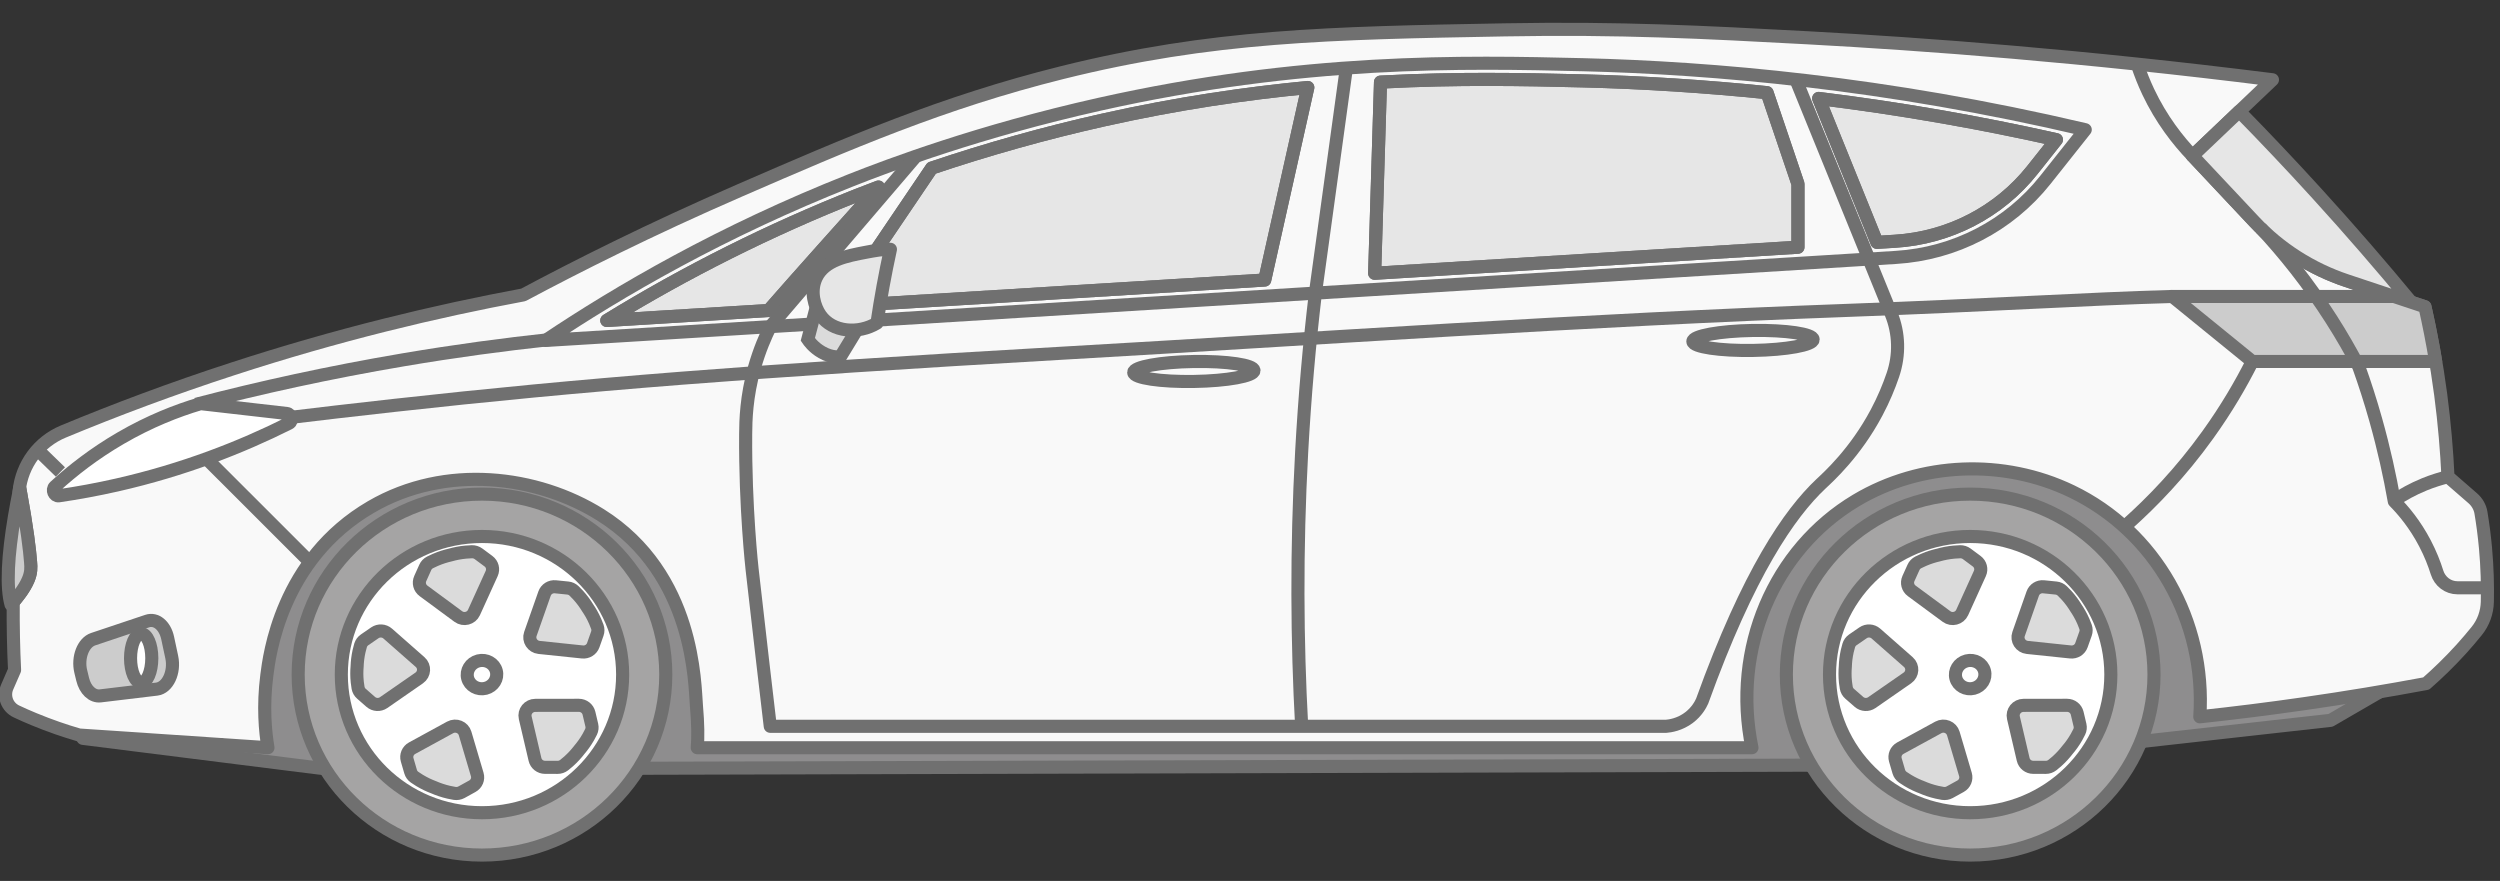 <?xml version="1.0" encoding="UTF-8"?>
<svg width="105px" height="37px" viewBox="0 0 105 37" version="1.1" xmlns="http://www.w3.org/2000/svg" xmlns:xlink="http://www.w3.org/1999/xlink">
    <rect x="0" y="0" width="105" height="37" fill="#333333" stroke="none"/>
    <!-- Generator: sketchtool 61.2 (101010) - https://sketch.com -->
    <title>14C37ABE-670E-458E-A659-9585E38649C1@1</title>
    <desc>Created with sketchtool.</desc>
    <g id="Page-1" stroke="none" stroke-width="1" fill="none" fill-rule="evenodd">
        <g id="Home-Page---Banner" transform="translate(-570, -4941)">
            <g id="Group-151" transform="translate(570, 4942)">
                <path d="M3.484,30.011 C6.897,30.441 10.311,30.87 13.725,31.3 C38.145,31.236 62.566,31.171 86.987,31.107 C87.452,30.844 87.917,30.58 88.381,30.317 C91.549,29.963 94.716,29.608 97.884,29.254 C99.525,28.303 101.166,27.352 102.807,26.401 C93.211,17.046 81.175,14.933 74.546,19.634 C73.327,20.498 70.454,22.896 69.131,28.432 C56.427,28.581 43.723,28.731 31.019,28.88 C31.328,22.584 26.431,17.321 20.577,16.959 C14.259,16.567 8.426,21.98 8.678,28.801 C6.947,29.204 5.215,29.608 3.484,30.011" id="Fill-1" fill="#8E8D8E"></path>
                <path d="M3.484,30.011 C6.897,30.441 10.311,30.87 13.725,31.3 C38.145,31.236 62.566,31.171 86.987,31.107 C87.452,30.844 87.917,30.58 88.381,30.317 C91.549,29.963 94.716,29.608 97.884,29.254 C99.525,28.303 101.166,27.352 102.807,26.401 C93.211,17.046 81.175,14.933 74.546,19.634 C73.327,20.498 70.454,22.896 69.131,28.432 C56.427,28.581 43.723,28.731 31.019,28.88 C31.328,22.584 26.431,17.321 20.577,16.959 C14.259,16.567 8.426,21.98 8.678,28.801 C6.947,29.204 5.215,29.608 3.484,30.011 Z" id="Stroke-3" stroke="#707070" stroke-width="0.55" stroke-linejoin="round"></path>
                <path d="M104.391,22.017 C104.343,21.495 104.278,21 104.2,20.535 C104.161,20.298 104.037,20.084 103.854,19.925 C103.507,19.624 103.161,19.324 102.815,19.022 C102.765,17.954 102.67,16.801 102.51,15.578 C102.334,14.245 102.104,13.01 101.849,11.884 C100.754,11.52 99.661,11.155 98.566,10.791 C97.084,10.297 95.751,9.446 94.69,8.316 L92.087,5.545 L95.443,2.35 C87.507,1.35 80.846,0.854 75.921,0.587 C71.546,0.35 68.016,0.166 63.211,0.254 C55.834,0.39 50.905,0.48 44.604,2.051 C39.572,3.306 35.648,5.009 31.081,6.993 C27.272,8.647 24.173,10.216 21.981,11.385 C18.289,12.072 14.17,13.061 9.763,14.497 C7.216,15.326 4.846,16.216 2.658,17.125 C1.619,17.557 0.916,18.515 0.804,19.617 C0.803,19.63 0.802,19.643 0.801,19.655 C0.811,19.604 0.82,19.553 0.831,19.501 C1.147,21.232 1.247,22.122 1.285,22.613 C1.303,22.838 1.313,23.044 1.184,23.35 C1.035,23.705 0.746,24.07 0.555,24.291 C0.548,25.288 0.567,26.243 0.612,27.142 L0.302,27.853 C0.131,28.244 0.301,28.699 0.693,28.882 C0.926,28.992 1.17,29.1 1.425,29.205 C2.1,29.485 2.739,29.702 3.323,29.871 L11.254,30.404 C11.142,29.726 11.038,28.687 11.207,27.363 C11.309,26.562 11.791,22.497 15.592,20.287 C18.718,18.47 22.568,18.961 25.218,20.62 C29.21,23.119 29.174,27.778 29.251,28.656 C29.316,29.402 29.322,29.975 29.285,30.404 L73.582,30.404 C72.726,26.245 74.505,22.082 77.954,20.021 C80.688,18.388 84.153,18.264 87.003,19.634 C90.515,21.321 92.664,25.07 92.392,29.106 C93.809,28.953 95.267,28.772 96.765,28.556 C98.543,28.301 100.255,28.015 101.899,27.708 C102.368,27.298 102.868,26.818 103.374,26.261 C103.605,26.005 103.82,25.753 104.019,25.506 C104.303,25.155 104.458,24.724 104.468,24.277 C104.483,23.582 104.464,22.826 104.391,22.017" id="Fill-5" fill="#F9F9F9"></path>
                <path d="M104.391,22.017 C104.343,21.495 104.278,21 104.2,20.535 C104.161,20.298 104.037,20.084 103.854,19.925 C103.507,19.624 103.161,19.324 102.815,19.022 C102.765,17.954 102.67,16.801 102.51,15.578 C102.334,14.245 102.104,13.01 101.849,11.884 C100.754,11.52 99.661,11.155 98.566,10.791 C97.084,10.297 95.751,9.446 94.69,8.316 L92.087,5.545 L95.443,2.35 C87.507,1.35 80.846,0.854 75.921,0.587 C71.546,0.35 68.016,0.166 63.211,0.254 C55.834,0.39 50.905,0.48 44.604,2.051 C39.572,3.306 35.648,5.009 31.081,6.993 C27.272,8.647 24.173,10.216 21.981,11.385 C18.289,12.072 14.17,13.061 9.763,14.497 C7.216,15.326 4.846,16.216 2.658,17.125 C1.619,17.557 0.916,18.515 0.804,19.617 C0.803,19.63 0.802,19.643 0.801,19.655 C0.811,19.604 0.82,19.553 0.831,19.501 C1.147,21.232 1.247,22.122 1.285,22.613 C1.303,22.838 1.313,23.044 1.184,23.35 C1.035,23.705 0.746,24.07 0.555,24.291 C0.548,25.288 0.567,26.243 0.612,27.142 L0.302,27.853 C0.131,28.244 0.301,28.699 0.693,28.882 C0.926,28.992 1.17,29.1 1.425,29.205 C2.1,29.485 2.739,29.702 3.323,29.871 L11.254,30.404 C11.142,29.726 11.038,28.687 11.207,27.363 C11.309,26.562 11.791,22.497 15.592,20.287 C18.718,18.47 22.568,18.961 25.218,20.62 C29.21,23.119 29.174,27.778 29.251,28.656 C29.316,29.402 29.322,29.975 29.285,30.404 L73.582,30.404 C72.726,26.245 74.505,22.082 77.954,20.021 C80.688,18.388 84.153,18.264 87.003,19.634 C90.515,21.321 92.664,25.07 92.392,29.106 C93.809,28.953 95.267,28.772 96.765,28.556 C98.543,28.301 100.255,28.015 101.899,27.708 C102.368,27.298 102.868,26.818 103.374,26.261 C103.605,26.005 103.82,25.753 104.019,25.506 C104.303,25.155 104.458,24.724 104.468,24.277 C104.483,23.582 104.464,22.826 104.391,22.017 Z" id="Stroke-7" stroke="#707070" stroke-width="0.55" stroke-linejoin="round"></path>
                <path d="M27.963,27.333 C27.963,31.519 24.507,34.913 20.243,34.913 C15.979,34.913 12.523,31.519 12.523,27.333 C12.523,23.147 15.979,19.753 20.243,19.753 C24.507,19.753 27.963,23.147 27.963,27.333" id="Fill-9" fill="#A5A4A4"></path>
                <path d="M27.963,27.333 C27.963,31.519 24.507,34.913 20.243,34.913 C15.979,34.913 12.523,31.519 12.523,27.333 C12.523,23.147 15.979,19.753 20.243,19.753 C24.507,19.753 27.963,23.147 27.963,27.333 Z" id="Stroke-11" stroke="#707070" stroke-width="0.55" stroke-linejoin="round"></path>
                <path d="M26.151,27.333 C26.151,30.537 23.506,33.134 20.243,33.134 C16.98,33.134 14.335,30.537 14.335,27.333 C14.335,24.129 16.98,21.532 20.243,21.532 C23.506,21.532 26.151,24.129 26.151,27.333" id="Fill-13" fill="#FFFFFF"></path>
                <path d="M26.151,27.333 C26.151,30.537 23.506,33.134 20.243,33.134 C16.98,33.134 14.335,30.537 14.335,27.333 C14.335,24.129 16.98,21.532 20.243,21.532 C23.506,21.532 26.151,24.129 26.151,27.333 Z" id="Stroke-15" stroke="#707070" stroke-width="0.55" stroke-linejoin="round"></path>
                <path d="M19.642,27.486 C19.558,27.168 19.759,26.842 20.091,26.757 C20.423,26.673 20.76,26.862 20.844,27.18 C20.928,27.498 20.727,27.824 20.395,27.909 C20.063,27.993 19.726,27.804 19.642,27.486 Z" id="Stroke-17" stroke="#707070" stroke-width="0.55" stroke-linecap="round" stroke-linejoin="round"></path>
                <path d="M18.917,22.309 C18.732,22.351 18.516,22.415 18.285,22.515 C18.205,22.549 18.131,22.585 18.06,22.621 C17.972,22.667 17.902,22.739 17.862,22.829 L17.65,23.3 C17.568,23.482 17.625,23.696 17.786,23.815 L19.248,24.893 C19.471,25.058 19.793,24.976 19.906,24.726 L20.651,23.086 C20.733,22.904 20.678,22.691 20.516,22.571 L20.097,22.26 C20.017,22.201 19.92,22.171 19.821,22.173 C19.742,22.175 19.659,22.179 19.572,22.188 C19.321,22.21 19.101,22.257 18.917,22.309" id="Fill-19" fill="#DBDBDB"></path>
                <path d="M18.917,22.309 C18.732,22.351 18.516,22.415 18.285,22.515 C18.205,22.549 18.131,22.585 18.06,22.621 C17.972,22.667 17.902,22.739 17.862,22.829 L17.65,23.3 C17.568,23.482 17.625,23.696 17.786,23.815 L19.248,24.893 C19.471,25.058 19.793,24.976 19.906,24.726 L20.651,23.086 C20.733,22.904 20.678,22.691 20.516,22.571 L20.097,22.26 C20.017,22.201 19.92,22.171 19.821,22.173 C19.742,22.175 19.659,22.179 19.572,22.188 C19.321,22.21 19.101,22.257 18.917,22.309 Z" id="Stroke-21" stroke="#707070" stroke-width="0.55" stroke-linejoin="round"></path>
                <path d="M14.999,26.991 C14.983,27.178 14.979,27.399 15.005,27.646 C15.014,27.731 15.026,27.811 15.039,27.888 C15.057,27.984 15.105,28.072 15.18,28.137 L15.572,28.48 C15.723,28.612 15.947,28.624 16.112,28.51 L17.606,27.474 C17.834,27.316 17.853,26.99 17.645,26.807 L16.283,25.609 C16.133,25.477 15.909,25.464 15.743,25.578 L15.313,25.874 C15.231,25.93 15.173,26.011 15.144,26.105 C15.122,26.18 15.101,26.259 15.082,26.342 C15.027,26.584 15.005,26.804 14.999,26.991" id="Fill-23" fill="#DBDBDB"></path>
                <path d="M14.999,26.991 C14.983,27.178 14.979,27.399 15.005,27.646 C15.014,27.731 15.026,27.811 15.039,27.888 C15.057,27.984 15.105,28.072 15.18,28.137 L15.572,28.48 C15.723,28.612 15.947,28.624 16.112,28.51 L17.606,27.474 C17.834,27.316 17.853,26.99 17.645,26.807 L16.283,25.609 C16.133,25.477 15.909,25.464 15.743,25.578 L15.313,25.874 C15.231,25.93 15.173,26.011 15.144,26.105 C15.122,26.18 15.101,26.259 15.082,26.342 C15.027,26.584 15.005,26.804 14.999,26.991 Z" id="Stroke-25" stroke="#707070" stroke-width="0.55" stroke-linejoin="round"></path>
                <path d="M18.219,32.067 C18.393,32.143 18.605,32.219 18.851,32.275 C18.935,32.295 19.017,32.31 19.096,32.323 C19.194,32.338 19.294,32.321 19.381,32.274 L19.839,32.021 C20.016,31.924 20.101,31.72 20.044,31.529 L19.534,29.805 C19.457,29.542 19.15,29.418 18.905,29.551 L17.308,30.424 C17.131,30.521 17.045,30.724 17.101,30.915 L17.246,31.411 C17.273,31.505 17.332,31.586 17.414,31.643 C17.478,31.688 17.547,31.734 17.621,31.778 C17.836,31.908 18.041,32.001 18.219,32.067" id="Fill-27" fill="#DBDBDB"></path>
                <path d="M18.219,32.067 C18.393,32.143 18.605,32.219 18.851,32.275 C18.935,32.295 19.017,32.31 19.096,32.323 C19.194,32.338 19.294,32.321 19.381,32.274 L19.839,32.021 C20.016,31.924 20.101,31.72 20.044,31.529 L19.534,29.805 C19.457,29.542 19.15,29.418 18.905,29.551 L17.308,30.424 C17.131,30.521 17.045,30.724 17.101,30.915 L17.246,31.411 C17.273,31.505 17.332,31.586 17.414,31.643 C17.478,31.688 17.547,31.734 17.621,31.778 C17.836,31.908 18.041,32.001 18.219,32.067 Z" id="Stroke-29" stroke="#707070" stroke-width="0.55" stroke-linejoin="round"></path>
                <path d="M24.331,30.494 C24.453,30.351 24.586,30.172 24.71,29.956 C24.752,29.881 24.79,29.809 24.824,29.738 C24.866,29.65 24.878,29.551 24.855,29.456 L24.736,28.953 C24.69,28.76 24.514,28.623 24.312,28.623 L22.484,28.625 C22.204,28.625 21.997,28.88 22.06,29.147 L22.47,30.897 C22.515,31.091 22.69,31.228 22.892,31.228 L23.418,31.229 C23.518,31.23 23.614,31.196 23.692,31.136 C23.754,31.088 23.818,31.035 23.882,30.978 C24.069,30.811 24.216,30.643 24.331,30.494" id="Fill-31" fill="#DBDBDB"></path>
                <path d="M24.331,30.494 C24.453,30.351 24.586,30.172 24.71,29.956 C24.752,29.881 24.79,29.809 24.824,29.738 C24.866,29.65 24.878,29.551 24.855,29.456 L24.736,28.953 C24.69,28.76 24.514,28.623 24.312,28.623 L22.484,28.625 C22.204,28.625 21.997,28.88 22.06,29.147 L22.47,30.897 C22.515,31.091 22.69,31.228 22.892,31.228 L23.418,31.229 C23.518,31.23 23.614,31.196 23.692,31.136 C23.754,31.088 23.818,31.035 23.882,30.978 C24.069,30.811 24.216,30.643 24.331,30.494 Z" id="Stroke-33" stroke="#707070" stroke-width="0.55" stroke-linejoin="round"></path>
                <path d="M24.678,24.524 C24.58,24.363 24.452,24.182 24.284,23.997 C24.226,23.933 24.169,23.874 24.112,23.82 C24.04,23.751 23.949,23.708 23.85,23.698 L23.327,23.645 C23.126,23.624 22.937,23.743 22.871,23.931 L22.275,25.628 C22.185,25.887 22.363,26.163 22.641,26.192 L24.459,26.382 C24.66,26.404 24.849,26.286 24.916,26.098 L25.088,25.611 C25.121,25.519 25.121,25.419 25.088,25.326 C25.061,25.253 25.032,25.177 24.997,25.098 C24.898,24.87 24.785,24.679 24.678,24.524" id="Fill-35" fill="#DBDBDB"></path>
                <path d="M24.678,24.524 C24.58,24.363 24.452,24.182 24.284,23.997 C24.226,23.933 24.169,23.874 24.112,23.82 C24.04,23.751 23.949,23.708 23.85,23.698 L23.327,23.645 C23.126,23.624 22.937,23.743 22.871,23.931 L22.275,25.628 C22.185,25.887 22.363,26.163 22.641,26.192 L24.459,26.382 C24.66,26.404 24.849,26.286 24.916,26.098 L25.088,25.611 C25.121,25.519 25.121,25.419 25.088,25.326 C25.061,25.253 25.032,25.177 24.997,25.098 C24.898,24.87 24.785,24.679 24.678,24.524 Z" id="Stroke-37" stroke="#707070" stroke-width="0.55" stroke-linejoin="round"></path>
                <path d="M101.27,11.692 C100.042,10.205 98.728,8.685 97.324,7.143 C96.222,5.932 95.128,4.777 94.048,3.678 L92.087,5.545 L94.69,8.316 C95.751,9.446 97.084,10.296 98.566,10.791 C99.468,11.091 100.369,11.391 101.27,11.692" id="Fill-39" fill="#E6E6E6"></path>
                <path d="M101.27,11.692 C100.042,10.205 98.728,8.685 97.324,7.143 C96.222,5.932 95.128,4.777 94.048,3.678 L92.087,5.545 L94.69,8.316 C95.751,9.446 97.084,10.296 98.566,10.791 C99.468,11.091 100.369,11.391 101.27,11.692 Z" id="Stroke-41" stroke="#707070" stroke-width="0.55" stroke-linejoin="round"></path>
                <path d="M22.913,13.299 C41.819,12.136 60.724,10.973 79.63,9.811 C82.099,9.659 84.383,8.475 85.904,6.558 L87.58,4.447 C79.148,2.463 71.887,1.854 66.499,1.718 C61.485,1.593 54.707,1.466 46.163,3.382 C41.138,4.509 37.379,5.922 35.724,6.577 C30.297,8.725 26.008,11.227 22.913,13.299 Z" id="Stroke-43" stroke="#707070" stroke-width="0.55" stroke-linejoin="round"></path>
                <path d="M57.735,10.477 L75.514,9.383 L75.514,6.723 L74.217,2.892 C71.638,2.629 69.057,2.462 66.481,2.397 C65.224,2.365 63.876,2.335 62.435,2.335 C61.178,2.335 59.679,2.358 57.981,2.448 L57.735,10.477 Z" id="Fill-45" fill="#E6E6E6"></path>
                <path d="M35.205,11.862 L53.119,10.761 L54.928,2.675 C52.363,2.921 49.469,3.337 46.317,4.045 C43.896,4.587 41.461,5.273 39.131,6.059 L35.205,11.862 Z" id="Fill-47" fill="#E6E6E6"></path>
                <path d="M76.384,3.134 C77.2,5.149 78.015,7.164 78.83,9.179 L79.586,9.133 C81.857,8.993 83.961,7.903 85.359,6.141 L86.37,4.867 C83.066,4.125 79.73,3.548 76.384,3.134" id="Fill-49" fill="#E6E6E6"></path>
                <path d="M36.896,6.856 C36.59,6.972 36.284,7.088 35.983,7.207 C32.34,8.649 28.819,10.411 25.485,12.46 L32.278,12.042 C33.576,10.559 35.493,8.418 36.896,6.856" id="Fill-51" fill="#E6E6E6"></path>
                <path d="M57.735,10.477 L75.514,9.383 L75.514,6.723 L74.217,2.892 C71.638,2.629 69.057,2.462 66.481,2.397 C65.224,2.365 63.876,2.335 62.435,2.335 C61.178,2.335 59.679,2.358 57.981,2.448 L57.735,10.477 Z" id="Stroke-53" stroke="#707070" stroke-width="0.55" stroke-linejoin="round"></path>
                <path d="M35.205,11.862 L53.119,10.761 L54.928,2.675 C52.363,2.921 49.469,3.337 46.317,4.045 C43.896,4.587 41.461,5.273 39.131,6.059 L35.205,11.862 Z" id="Stroke-55" stroke="#707070" stroke-width="0.55" stroke-linejoin="round"></path>
                <path d="M76.384,3.134 C77.2,5.149 78.015,7.164 78.83,9.179 L79.586,9.133 C81.857,8.993 83.961,7.903 85.359,6.141 L86.37,4.867 C83.066,4.125 79.73,3.548 76.384,3.134 Z" id="Stroke-57" stroke="#707070" stroke-width="0.55" stroke-linejoin="round"></path>
                <path d="M36.896,6.856 C36.59,6.972 36.284,7.088 35.983,7.207 C32.34,8.649 28.819,10.411 25.485,12.46 L32.278,12.042 C33.576,10.559 35.493,8.418 36.896,6.856 Z" id="Stroke-59" stroke="#707070" stroke-width="0.55" stroke-linejoin="round"></path>
                <path d="M57.735,10.477 L75.514,9.383 L75.514,6.723 L74.217,2.892 C71.638,2.629 69.057,2.462 66.481,2.397 C65.224,2.365 63.876,2.335 62.435,2.335 C61.178,2.335 59.679,2.358 57.981,2.448 L57.735,10.477 Z" id="Stroke-61" stroke="#707070" stroke-width="0.55" stroke-linejoin="round"></path>
                <path d="M35.205,11.862 L53.119,10.761 L54.928,2.675 C52.363,2.921 49.469,3.337 46.317,4.045 C43.896,4.587 41.461,5.273 39.131,6.059 L35.205,11.862 Z" id="Stroke-63" stroke="#707070" stroke-width="0.55" stroke-linejoin="round"></path>
                <path d="M76.384,3.134 C77.2,5.149 78.015,7.164 78.83,9.179 L79.586,9.133 C81.857,8.993 83.961,7.903 85.359,6.141 L86.37,4.867 C83.066,4.125 79.73,3.548 76.384,3.134 Z" id="Stroke-65" stroke="#707070" stroke-width="0.55" stroke-linejoin="round"></path>
                <path d="M36.896,6.856 C36.59,6.972 36.284,7.088 35.983,7.207 C32.34,8.649 28.819,10.411 25.485,12.46 L32.278,12.042 C33.576,10.559 35.493,8.418 36.896,6.856 Z" id="Stroke-67" stroke="#707070" stroke-width="0.55" stroke-linejoin="round"></path>
                <path d="M56.548,1.856 L55.247,11.31 C54.996,13.423 54.798,15.647 54.67,17.974 C54.445,22.11 54.477,25.97 54.67,29.505" id="Stroke-69" stroke="#707070" stroke-width="0.55" stroke-linejoin="round"></path>
                <path d="M75.424,2.335 L79.43,12.179 C79.765,13.001 79.786,13.911 79.5,14.75 C79.334,15.238 79.113,15.772 78.818,16.327 C77.922,18.014 76.799,19.022 76.48,19.322 C75.169,20.558 73.439,23.039 71.491,28.446 C71.423,28.597 71.265,28.892 70.939,29.139 C70.547,29.436 70.14,29.491 69.973,29.505 L32.351,29.505 C32.193,28.171 31.93,25.922 31.589,22.916 C31.589,22.916 31.295,20.314 31.318,17.226 C31.322,16.67 31.342,15.668 31.691,14.43 C31.899,13.694 32.157,13.11 32.351,12.718 C34.392,10.332 36.433,7.946 38.473,5.56" id="Stroke-71" stroke="#707070" stroke-width="0.55" stroke-linejoin="round"></path>
                <path d="M8.456,15.956 C8.435,15.954 8.415,15.955 8.395,15.961 C7.433,16.248 6.288,16.693 5.071,17.401 C3.955,18.049 3.037,18.768 2.304,19.439 C2.163,19.568 2.283,19.85 2.468,19.824 C3.259,19.708 4.077,19.559 4.918,19.368 C7.708,18.734 10.118,17.789 12.142,16.775 C12.309,16.691 12.241,16.389 12.051,16.367 C10.852,16.23 9.654,16.093 8.456,15.956" id="Fill-73" fill="#FFFFFF"></path>
                <path d="M8.456,15.956 C8.435,15.954 8.415,15.955 8.395,15.961 C7.433,16.248 6.288,16.693 5.071,17.401 C3.955,18.049 3.037,18.768 2.304,19.439 C2.163,19.568 2.283,19.85 2.468,19.824 C3.259,19.708 4.077,19.559 4.918,19.368 C7.708,18.734 10.118,17.789 12.142,16.775 C12.309,16.691 12.241,16.389 12.051,16.367 C10.852,16.23 9.654,16.093 8.456,15.956 Z" id="Stroke-75" stroke="#707070" stroke-width="0.55" stroke-linejoin="round"></path>
                <path d="M12.236,16.527 C13.25,16.404 14.74,16.227 16.542,16.028 C24.404,15.156 31.546,14.583 44.672,13.831 C55.403,13.216 66.347,12.446 77.649,12.034 C83.586,11.818 87.65,11.551 91.24,11.451" id="Stroke-77" stroke="#707070" stroke-width="0.55" stroke-linejoin="round"></path>
                <path d="M102.298,14.181 C102.163,13.374 102.012,12.605 101.848,11.884 C101.415,11.74 100.982,11.596 100.548,11.451 L91.24,11.451 L94.596,14.181 L102.298,14.181 Z" id="Fill-79" fill="#CCCCCC"></path>
                <path d="M102.298,14.181 C102.163,13.374 102.012,12.605 101.848,11.884 C101.415,11.74 100.982,11.596 100.548,11.451 L91.24,11.451 L94.596,14.181 L102.298,14.181 Z" id="Stroke-81" stroke="#707070" stroke-width="0.55" stroke-linejoin="round"></path>
                <path d="M94.596,14.181 C94.124,15.119 93.516,16.167 92.731,17.259 C91.586,18.853 90.386,20.089 89.345,21.018" id="Stroke-83" stroke="#707070" stroke-width="0.55" stroke-linejoin="round"></path>
                <path d="M89.783,1.752 C89.899,2.099 90.043,2.468 90.223,2.85 C90.776,4.019 91.477,4.908 92.087,5.545" id="Stroke-85" stroke="#707070" stroke-width="0.55" stroke-linejoin="round"></path>
                <path d="M8.235,15.981 C10.915,15.282 13.833,14.637 16.974,14.106 C19.112,13.744 21.167,13.467 23.125,13.257" id="Stroke-87" stroke="#707070" stroke-width="0.55" stroke-linejoin="round"></path>
                <line x1="2.537" y1="18.823" x2="1.626" y2="17.937" id="Stroke-89" stroke="#707070" stroke-width="0.55" stroke-linejoin="round"></line>
                <line x1="8.634" y1="18.227" x2="13.014" y2="22.605" id="Stroke-91" stroke="#707070" stroke-width="0.55" stroke-linejoin="round"></line>
                <path d="M104.459,23.687 L103.212,23.687 C102.819,23.687 102.476,23.427 102.356,23.045 C102.24,22.674 102.077,22.257 101.848,21.82 C101.429,21.017 100.938,20.437 100.561,20.056 C100.375,18.995 100.123,17.846 99.781,16.632 C99.558,15.84 99.318,15.097 99.069,14.401 C98.734,13.762 98.353,13.095 97.917,12.413 C96.941,10.882 95.912,9.612 94.949,8.576" id="Stroke-93" stroke="#707070" stroke-width="0.55" stroke-linejoin="round"></path>
                <path d="M100.592,19.996 C100.914,19.781 101.325,19.547 101.823,19.343 C102.182,19.197 102.518,19.095 102.814,19.022" id="Stroke-95" stroke="#707070" stroke-width="0.55" stroke-linejoin="round"></path>
                <path d="M52.668,14.561 C52.664,14.329 51.53,14.16 50.134,14.183 C48.739,14.205 47.611,14.412 47.615,14.643 C47.62,14.875 48.753,15.044 50.149,15.021 C51.544,14.999 52.672,14.793 52.668,14.561 Z" id="Stroke-97" stroke="#707070" stroke-width="0.55" stroke-linejoin="round"></path>
                <path d="M76.152,13.258 C76.148,13.026 75.014,12.857 73.619,12.879 C72.224,12.902 71.096,13.108 71.1,13.34 C71.104,13.571 72.238,13.741 73.633,13.718 C75.028,13.695 76.156,13.489 76.152,13.258 Z" id="Stroke-99" stroke="#707070" stroke-width="0.55" stroke-linejoin="round"></path>
                <path d="M1.184,23.35 C1.313,23.044 1.303,22.838 1.285,22.613 C1.247,22.122 1.147,21.232 0.831,19.501 C0.498,21.133 0.282,22.687 0.362,23.763 C0.382,24.026 0.418,24.232 0.464,24.395 C0.638,24.2 1.009,23.767 1.184,23.35" id="Fill-101" fill="#CCCCCC"></path>
                <path d="M1.184,23.35 C1.313,23.044 1.303,22.838 1.285,22.613 C1.247,22.122 1.147,21.232 0.831,19.501 C0.498,21.133 0.282,22.687 0.362,23.763 C0.382,24.026 0.418,24.232 0.464,24.395 C0.638,24.2 1.009,23.767 1.184,23.35 Z" id="Stroke-103" stroke="#707070" stroke-width="0.55" stroke-linejoin="round"></path>
                <path d="M3.912,25.846 L6.185,25.085 C6.555,24.961 6.928,25.27 7.041,25.793 L7.213,26.597 C7.349,27.233 7.042,27.888 6.582,27.943 L4.215,28.227 C3.885,28.267 3.579,27.979 3.471,27.529 L3.395,27.213 L3.392,27.202 C3.252,26.617 3.494,25.986 3.912,25.846" id="Fill-105" fill="#CCCCCC"></path>
                <path d="M3.912,25.846 L6.185,25.085 C6.555,24.961 6.928,25.27 7.041,25.793 L7.213,26.597 C7.349,27.233 7.042,27.888 6.582,27.943 L4.215,28.227 C3.885,28.267 3.579,27.979 3.471,27.529 L3.395,27.213 L3.392,27.202 C3.252,26.617 3.494,25.986 3.912,25.846 Z" id="Stroke-107" stroke="#707070" stroke-width="0.55" stroke-linejoin="round"></path>
                <path d="M6.376,26.645 C6.376,26.077 6.176,25.617 5.93,25.617 C5.683,25.617 5.483,26.077 5.483,26.645 C5.483,27.212 5.683,27.672 5.93,27.672 C6.176,27.672 6.376,27.212 6.376,26.645" id="Fill-109" fill="#FFFFFF"></path>
                <path d="M6.376,26.645 C6.376,26.077 6.176,25.617 5.93,25.617 C5.683,25.617 5.483,26.077 5.483,26.645 C5.483,27.212 5.683,27.672 5.93,27.672 C6.176,27.672 6.376,27.212 6.376,26.645 Z" id="Stroke-111" stroke="#707070" stroke-width="0.55" stroke-linejoin="round"></path>
                <g id="Group-116" transform="translate(33.562, 11.928)">
                    <path d="M0.711,0.013 L2.479,0.836 C2.233,1.24 1.987,1.644 1.741,2.048 C1.708,2.055 1.395,2.119 0.957,1.869 C0.588,1.658 0.399,1.377 0.366,1.328 L0.711,0.013" id="Fill-113" fill="#DBDBDB"></path>
                    <path d="M0.711,0.013 L2.479,0.836 C2.233,1.24 1.987,1.644 1.741,2.048 C1.708,2.055 1.395,2.119 0.957,1.869 C0.588,1.658 0.399,1.377 0.366,1.328 L0.711,0.013" id="Stroke-115" stroke="#707070" stroke-width="0.55"></path>
                </g>
                <path d="M37.398,9.471 C37.084,9.461 36.717,9.53 36.403,9.589 C35.551,9.75 34.63,9.924 34.281,10.666 C34.012,11.239 34.208,11.882 34.459,12.24 C34.966,12.962 36.058,13.041 36.832,12.571 C36.985,11.537 37.173,10.504 37.398,9.471" id="Fill-117" fill="#E6E6E6"></path>
                <path d="M37.398,9.471 C37.084,9.461 36.717,9.53 36.403,9.589 C35.551,9.75 34.63,9.924 34.281,10.666 C34.012,11.239 34.208,11.882 34.459,12.24 C34.966,12.962 36.058,13.041 36.832,12.571 C36.985,11.537 37.173,10.504 37.398,9.471 Z" id="Stroke-119" stroke="#707070" stroke-width="0.55" stroke-linejoin="round"></path>
                <path d="M90.468,27.333 C90.468,31.519 87.011,34.913 82.747,34.913 C78.484,34.913 75.027,31.519 75.027,27.333 C75.027,23.147 78.484,19.753 82.747,19.753 C87.011,19.753 90.468,23.147 90.468,27.333" id="Fill-121" fill="#A5A4A4"></path>
                <path d="M90.468,27.333 C90.468,31.519 87.011,34.913 82.747,34.913 C78.484,34.913 75.027,31.519 75.027,27.333 C75.027,23.147 78.484,19.753 82.747,19.753 C87.011,19.753 90.468,23.147 90.468,27.333 Z" id="Stroke-123" stroke="#707070" stroke-width="0.55" stroke-linejoin="round"></path>
                <path d="M88.656,27.333 C88.656,30.537 86.011,33.134 82.747,33.134 C79.485,33.134 76.839,30.537 76.839,27.333 C76.839,24.129 79.485,21.532 82.747,21.532 C86.011,21.532 88.656,24.129 88.656,27.333" id="Fill-125" fill="#FFFFFF"></path>
                <path d="M88.656,27.333 C88.656,30.537 86.011,33.134 82.747,33.134 C79.485,33.134 76.839,30.537 76.839,27.333 C76.839,24.129 79.485,21.532 82.747,21.532 C86.011,21.532 88.656,24.129 88.656,27.333 Z" id="Stroke-127" stroke="#707070" stroke-width="0.55" stroke-linejoin="round"></path>
                <path d="M82.147,27.486 C82.063,27.168 82.264,26.842 82.596,26.757 C82.927,26.673 83.264,26.862 83.348,27.18 C83.432,27.498 83.231,27.824 82.899,27.909 C82.568,27.993 82.231,27.804 82.147,27.486 Z" id="Stroke-129" stroke="#707070" stroke-width="0.55" stroke-linecap="round" stroke-linejoin="round"></path>
                <path d="M81.422,22.309 C81.236,22.351 81.021,22.415 80.79,22.515 C80.71,22.549 80.635,22.585 80.565,22.621 C80.477,22.667 80.407,22.739 80.367,22.829 L80.154,23.3 C80.072,23.482 80.129,23.696 80.291,23.815 L81.753,24.893 C81.976,25.058 82.297,24.976 82.411,24.726 L83.155,23.086 C83.238,22.904 83.182,22.691 83.021,22.571 L82.602,22.26 C82.522,22.201 82.425,22.171 82.326,22.173 C82.247,22.175 82.163,22.179 82.077,22.188 C81.825,22.21 81.605,22.257 81.422,22.309" id="Fill-131" fill="#DBDBDB"></path>
                <path d="M81.422,22.309 C81.236,22.351 81.021,22.415 80.79,22.515 C80.71,22.549 80.635,22.585 80.565,22.621 C80.477,22.667 80.407,22.739 80.367,22.829 L80.154,23.3 C80.072,23.482 80.129,23.696 80.291,23.815 L81.753,24.893 C81.976,25.058 82.297,24.976 82.411,24.726 L83.155,23.086 C83.238,22.904 83.182,22.691 83.021,22.571 L82.602,22.26 C82.522,22.201 82.425,22.171 82.326,22.173 C82.247,22.175 82.163,22.179 82.077,22.188 C81.825,22.21 81.605,22.257 81.422,22.309 Z" id="Stroke-133" stroke="#707070" stroke-width="0.55" stroke-linejoin="round"></path>
                <path d="M77.504,26.991 C77.488,27.178 77.483,27.399 77.509,27.646 C77.519,27.731 77.53,27.811 77.544,27.888 C77.561,27.984 77.61,28.072 77.684,28.137 L78.077,28.48 C78.228,28.612 78.452,28.624 78.617,28.51 L80.11,27.474 C80.339,27.316 80.358,26.99 80.15,26.807 L78.788,25.609 C78.637,25.477 78.414,25.464 78.248,25.578 L77.818,25.874 C77.736,25.93 77.678,26.011 77.649,26.105 C77.626,26.18 77.605,26.259 77.586,26.342 C77.532,26.584 77.509,26.804 77.504,26.991" id="Fill-135" fill="#DBDBDB"></path>
                <path d="M77.504,26.991 C77.488,27.178 77.483,27.399 77.509,27.646 C77.519,27.731 77.53,27.811 77.544,27.888 C77.561,27.984 77.61,28.072 77.684,28.137 L78.077,28.48 C78.228,28.612 78.452,28.624 78.617,28.51 L80.11,27.474 C80.339,27.316 80.358,26.99 80.15,26.807 L78.788,25.609 C78.637,25.477 78.414,25.464 78.248,25.578 L77.818,25.874 C77.736,25.93 77.678,26.011 77.649,26.105 C77.626,26.18 77.605,26.259 77.586,26.342 C77.532,26.584 77.509,26.804 77.504,26.991 Z" id="Stroke-137" stroke="#707070" stroke-width="0.55" stroke-linejoin="round"></path>
                <path d="M80.724,32.067 C80.898,32.143 81.109,32.219 81.355,32.275 C81.44,32.295 81.522,32.31 81.6,32.323 C81.699,32.338 81.798,32.321 81.885,32.274 L82.344,32.021 C82.52,31.924 82.605,31.72 82.549,31.529 L82.039,29.805 C81.961,29.542 81.654,29.418 81.41,29.551 L79.812,30.424 C79.635,30.521 79.55,30.724 79.605,30.915 L79.75,31.411 C79.778,31.505 79.837,31.586 79.918,31.643 C79.982,31.688 80.052,31.734 80.126,31.778 C80.341,31.908 80.546,32.001 80.724,32.067" id="Fill-139" fill="#DBDBDB"></path>
                <path d="M80.724,32.067 C80.898,32.143 81.109,32.219 81.355,32.275 C81.44,32.295 81.522,32.31 81.6,32.323 C81.699,32.338 81.798,32.321 81.885,32.274 L82.344,32.021 C82.52,31.924 82.605,31.72 82.549,31.529 L82.039,29.805 C81.961,29.542 81.654,29.418 81.41,29.551 L79.812,30.424 C79.635,30.521 79.55,30.724 79.605,30.915 L79.75,31.411 C79.778,31.505 79.837,31.586 79.918,31.643 C79.982,31.688 80.052,31.734 80.126,31.778 C80.341,31.908 80.546,32.001 80.724,32.067 Z" id="Stroke-141" stroke="#707070" stroke-width="0.55" stroke-linejoin="round"></path>
                <path d="M86.835,30.494 C86.958,30.351 87.091,30.172 87.214,29.956 C87.257,29.881 87.295,29.809 87.328,29.738 C87.371,29.65 87.382,29.551 87.36,29.456 L87.241,28.953 C87.194,28.76 87.019,28.623 86.817,28.623 L84.988,28.625 C84.709,28.625 84.502,28.88 84.564,29.147 L84.974,30.897 C85.02,31.091 85.195,31.228 85.397,31.228 L85.923,31.229 C86.022,31.23 86.118,31.196 86.196,31.136 C86.259,31.088 86.322,31.035 86.387,30.978 C86.573,30.811 86.721,30.643 86.835,30.494" id="Fill-143" fill="#DBDBDB"></path>
                <path d="M86.835,30.494 C86.958,30.351 87.091,30.172 87.214,29.956 C87.257,29.881 87.295,29.809 87.328,29.738 C87.371,29.65 87.382,29.551 87.36,29.456 L87.241,28.953 C87.194,28.76 87.019,28.623 86.817,28.623 L84.988,28.625 C84.709,28.625 84.502,28.88 84.564,29.147 L84.974,30.897 C85.02,31.091 85.195,31.228 85.397,31.228 L85.923,31.229 C86.022,31.23 86.118,31.196 86.196,31.136 C86.259,31.088 86.322,31.035 86.387,30.978 C86.573,30.811 86.721,30.643 86.835,30.494 Z" id="Stroke-145" stroke="#707070" stroke-width="0.55" stroke-linejoin="round"></path>
                <path d="M87.183,24.524 C87.085,24.363 86.957,24.182 86.789,23.997 C86.731,23.933 86.673,23.874 86.616,23.82 C86.545,23.751 86.454,23.708 86.354,23.698 L85.831,23.645 C85.63,23.624 85.441,23.743 85.375,23.931 L84.78,25.628 C84.689,25.887 84.867,26.163 85.145,26.192 L86.963,26.382 C87.164,26.404 87.354,26.286 87.42,26.098 L87.593,25.611 C87.626,25.519 87.625,25.419 87.592,25.326 C87.566,25.253 87.536,25.177 87.502,25.098 C87.402,24.87 87.289,24.679 87.183,24.524" id="Fill-147" fill="#DBDBDB"></path>
                <path d="M87.183,24.524 C87.085,24.363 86.957,24.182 86.789,23.997 C86.731,23.933 86.673,23.874 86.616,23.82 C86.545,23.751 86.454,23.708 86.354,23.698 L85.831,23.645 C85.63,23.624 85.441,23.743 85.375,23.931 L84.78,25.628 C84.689,25.887 84.867,26.163 85.145,26.192 L86.963,26.382 C87.164,26.404 87.354,26.286 87.42,26.098 L87.593,25.611 C87.626,25.519 87.625,25.419 87.592,25.326 C87.566,25.253 87.536,25.177 87.502,25.098 C87.402,24.87 87.289,24.679 87.183,24.524 Z" id="Stroke-149" stroke="#707070" stroke-width="0.55" stroke-linejoin="round"></path>
            </g>
        </g>
    </g>
</svg>